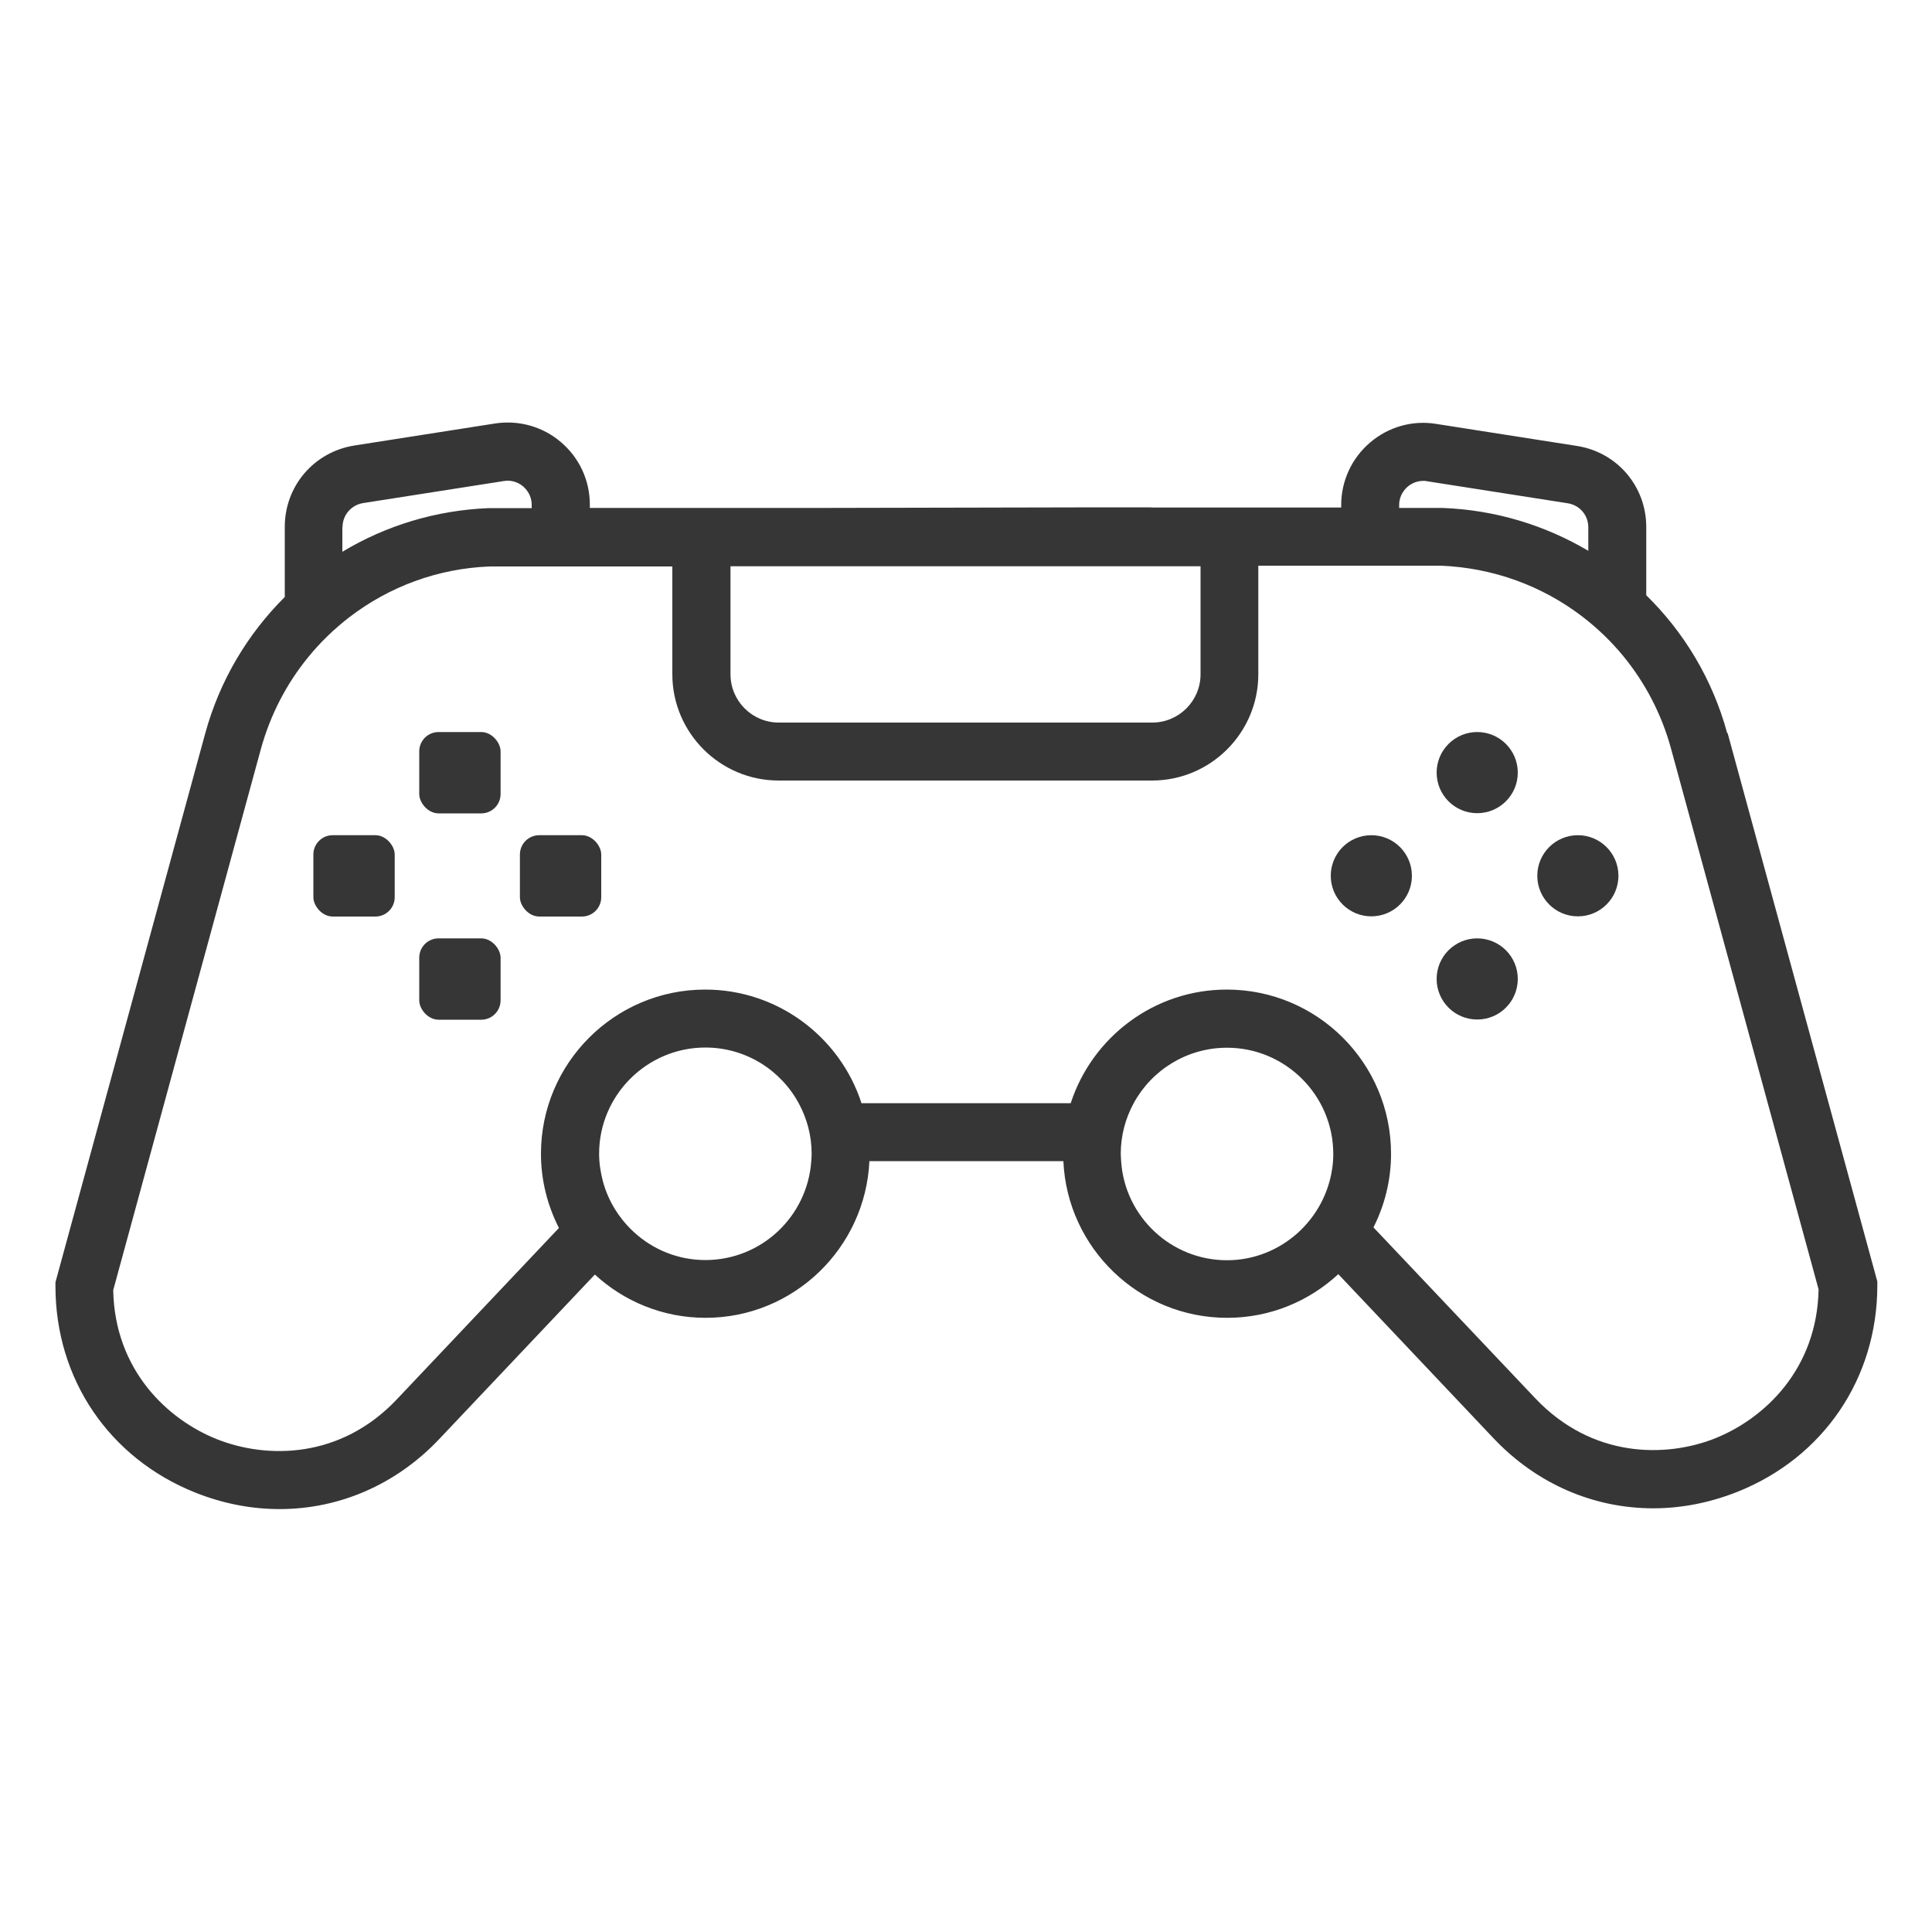 <?xml version="1.0" encoding="UTF-8"?><svg id="Layer_1" xmlns="http://www.w3.org/2000/svg" viewBox="0 0 100 100"><defs><style>.cls-1{fill:#363636;}.cls-2{fill:none;}</style></defs><path class="cls-2" d="M27.52,26.32v-.17c0-.5-.28-.81-.44-.95-.14-.12-.42-.3-.81-.3-.06,0-.13,0-.2,.02l-7.28,1.14c-.62,.1-1.06,.62-1.06,1.24v1.29c2.24-1.34,4.82-2.15,7.58-2.26h2.22Z"/><path class="cls-2" d="M37.8,34.9c0,1.38,1.12,2.5,2.5,2.5h19.33c1.38,0,2.5-1.12,2.5-2.5v-5.59h-24.33v5.59Z"/><path class="cls-2" d="M36.5,54.23c-3.03,0-5.5,2.47-5.5,5.5,0,.5,.07,.98,.2,1.44,.28,1.03,.85,1.95,1.63,2.64,.98,.88,2.26,1.42,3.67,1.42,2.9,0,5.27-2.26,5.48-5.1,0-.13,.02-.26,.02-.4,0-.94-.24-1.83-.66-2.6-.93-1.72-2.75-2.9-4.84-2.9Z"/><path class="cls-2" d="M82.21,28.5v-1.22c0-.62-.45-1.14-1.06-1.24l-7.28-1.14c-.07-.01-.14-.02-.2-.02-.39,0-.67,.18-.81,.3-.16,.14-.44,.45-.44,.95v.13h2.23c2.75,.11,5.33,.9,7.56,2.22Z"/><path class="cls-2" d="M63.5,54.23c-2.08,0-3.9,1.16-4.83,2.87-.43,.78-.67,1.68-.67,2.63,0,.13,.01,.25,.02,.38,.19,2.86,2.58,5.12,5.48,5.12,1.42,0,2.71-.55,3.69-1.44,.77-.7,1.34-1.62,1.62-2.66,.12-.45,.19-.92,.19-1.41,0-3.03-2.47-5.5-5.5-5.5Z"/><path class="cls-2" d="M84.04,33.97c-.64-.78-1.36-1.48-2.16-2.08-2.05-1.56-4.57-2.5-7.29-2.61h-2.17s-3,0-3,0h-4.28s0,5.62,0,5.62c0,3.03-2.47,5.5-5.5,5.5h-19.33c-3.03,0-5.5-2.47-5.5-5.5v-5.59h-4.28s-3,0-3,0h-2.16c-2.71,.11-5.22,1.06-7.27,2.62-.79,.61-1.51,1.31-2.15,2.09-1.11,1.36-1.96,2.97-2.44,4.75l-7.64,28c.08,4.14,2.81,6.69,5.36,7.71,2.59,1.03,6.4,1.03,9.32-2.06l8.39-8.87c-.59-1.15-.93-2.46-.93-3.84,0-4.69,3.81-8.5,8.5-8.5,3.78,0,6.98,2.48,8.09,5.89h10.83c1.11-3.42,4.31-5.89,8.08-5.89,4.69,0,8.5,3.81,8.5,8.5,0,1.37-.33,2.67-.91,3.81l8.38,8.85c2.92,3.09,6.73,3.09,9.33,2.06,2.55-1.02,5.28-3.57,5.36-7.71l-7.64-28c-.49-1.79-1.34-3.4-2.46-4.77Zm-63.61,12.47c0,.55-.45,1-1,1h-2.21c-.55,0-1-.45-1-1v-2.21c0-.55,.45-1,1-1h2.21c.55,0,1,.45,1,1v2.21Zm5.47,5.34c0,.55-.45,1-1,1h-2.21c-.55,0-1-.45-1-1v-2.21c0-.55,.45-1,1-1h2.21c.55,0,1,.45,1,1v2.21Zm0-10.69c0,.55-.45,1-1,1h-2.21c-.55,0-1-.45-1-1v-2.21c0-.55,.45-1,1-1h2.21c.55,0,1,.45,1,1v2.21Zm5.21,5.34c0,.55-.45,1-1,1h-2.21c-.55,0-1-.45-1-1v-2.21c0-.55,.45-1,1-1h2.21c.55,0,1,.45,1,1v2.21Zm39.86,1c-1.16,0-2.1-.94-2.1-2.1s.94-2.1,2.1-2.1,2.1,.94,2.1,2.1-.94,2.1-2.1,2.1Zm5.47,5.34c-1.16,0-2.1-.94-2.1-2.1s.94-2.1,2.1-2.1,2.1,.94,2.1,2.1-.94,2.1-2.1,2.1Zm0-10.69c-1.16,0-2.1-.94-2.1-2.1s.94-2.1,2.1-2.1,2.1,.94,2.1,2.1-.94,2.1-2.1,2.1Zm5.21,5.34c-1.16,0-2.1-.94-2.1-2.1s.94-2.1,2.1-2.1,2.1,.94,2.1,2.1-.94,2.1-2.1,2.1Z"/><path class="cls-1" d="M89.4,37.95c-.76-2.79-2.23-5.22-4.19-7.14v-3.53c0-2.11-1.51-3.88-3.6-4.2l-7.28-1.14c-1.23-.2-2.48,.16-3.42,.97-.95,.81-1.49,1.99-1.49,3.23v.13h-9.82s0-.01,0-.01h-.2s-2.38,0-2.38,0h0s-.05,0-.08,0l-14.2,.03h-7.19s-.74,0-.74,0h0s-4.28,0-4.28,0v-.17c0-1.25-.54-2.42-1.49-3.23-.94-.81-2.19-1.16-3.42-.97l-7.28,1.14c-2.08,.33-3.6,2.09-3.6,4.21v3.63c-1.92,1.91-3.37,4.32-4.12,7.07l-7.75,28.4v.2c0,4.81,2.78,8.91,7.25,10.69,1.43,.57,2.9,.85,4.35,.85,3.07,0,6.02-1.25,8.27-3.63l8.05-8.51c1.51,1.39,3.52,2.24,5.73,2.24,4.55,0,8.27-3.6,8.48-8.11h10.04c.2,4.5,3.92,8.11,8.48,8.11,2.22,0,4.24-.86,5.75-2.26l8.03,8.49c2.25,2.38,5.2,3.63,8.27,3.63,1.44,0,2.91-.28,4.35-.85,4.47-1.78,7.25-5.88,7.25-10.69v-.2l-7.75-28.39Zm-16.98-11.81c0-.5,.28-.81,.44-.95,.14-.12,.42-.3,.81-.3,.06,0,.13,0,.2,.02l7.28,1.14c.62,.1,1.06,.62,1.06,1.24v1.22c-2.23-1.32-4.81-2.12-7.56-2.22h-2.23v-.14Zm-10.28,3.17v5.59c0,1.38-1.12,2.5-2.5,2.5h-19.33c-1.38,0-2.5-1.12-2.5-2.5v-5.59h24.33Zm-44.41-2.03c0-.62,.45-1.14,1.06-1.24l7.28-1.14c.07-.01,.14-.02,.2-.02,.39,0,.67,.18,.81,.3,.16,.14,.44,.45,.44,.95v.17h-2.22c-2.75,.11-5.34,.91-7.58,2.26v-1.29Zm24.26,32.84c-.21,2.85-2.58,5.1-5.48,5.1-1.41,0-2.7-.54-3.67-1.42-.77-.7-1.35-1.61-1.63-2.64-.12-.46-.2-.94-.2-1.44,0-3.03,2.47-5.5,5.5-5.5,2.09,0,3.91,1.17,4.84,2.9,.42,.78,.66,1.66,.66,2.6,0,.13-.01,.27-.02,.4Zm26.83,1.01c-.28,1.04-.85,1.95-1.62,2.66-.98,.89-2.27,1.44-3.69,1.44-2.91,0-5.29-2.27-5.48-5.12,0-.12-.02-.25-.02-.38,0-.95,.24-1.84,.67-2.63,.93-1.71,2.75-2.87,4.83-2.87,3.03,0,5.5,2.47,5.5,5.5,0,.49-.07,.96-.19,1.41Zm19.98,13.31c-2.59,1.03-6.4,1.03-9.33-2.06l-8.38-8.85c.58-1.15,.91-2.44,.91-3.81,0-4.69-3.81-8.5-8.5-8.5-3.77,0-6.97,2.47-8.08,5.88h-10.83c-1.1-3.4-4.31-5.88-8.09-5.88-4.69,0-8.5,3.81-8.5,8.5,0,1.38,.34,2.68,.93,3.84l-8.39,8.87c-2.92,3.09-6.73,3.09-9.32,2.06-2.55-1.02-5.28-3.57-5.36-7.71l7.64-28c.49-1.78,1.33-3.39,2.44-4.75,.63-.78,1.36-1.48,2.15-2.09,2.05-1.57,4.56-2.52,7.27-2.62h2.16s3,0,3,0h4.28s0,5.58,0,5.58c0,3.03,2.47,5.5,5.5,5.5h19.33c3.03,0,5.5-2.47,5.5-5.5v-5.62h4.28s3,0,3,0h2.17c2.72,.11,5.24,1.05,7.29,2.61,.8,.61,1.52,1.3,2.16,2.08,1.12,1.37,1.97,2.98,2.46,4.77l7.64,28c-.08,4.14-2.81,6.69-5.36,7.71Z"/><rect class="cls-1" x="16.22" y="43.23" width="4.21" height="4.21" rx="1" ry="1"/><rect class="cls-1" x="26.91" y="43.23" width="4.21" height="4.21" rx="1" ry="1"/><rect class="cls-1" x="21.7" y="48.57" width="4.21" height="4.21" rx="1" ry="1"/><rect class="cls-1" x="21.7" y="37.89" width="4.21" height="4.21" rx="1" ry="1"/><path class="cls-1" d="M70.98,43.23c-1.16,0-2.1,.94-2.1,2.1s.94,2.1,2.1,2.1,2.1-.94,2.1-2.1-.94-2.1-2.1-2.1Z"/><path class="cls-1" d="M81.67,43.23c-1.16,0-2.1,.94-2.1,2.1s.94,2.1,2.1,2.1,2.1-.94,2.1-2.1-.94-2.1-2.1-2.1Z"/><path class="cls-1" d="M76.46,48.57c-1.16,0-2.1,.94-2.1,2.1s.94,2.1,2.1,2.1,2.1-.94,2.1-2.1-.94-2.1-2.1-2.1Z"/><path class="cls-1" d="M76.46,37.89c-1.16,0-2.1,.94-2.1,2.1s.94,2.1,2.1,2.1,2.1-.94,2.1-2.1-.94-2.1-2.1-2.1Z"/></svg>